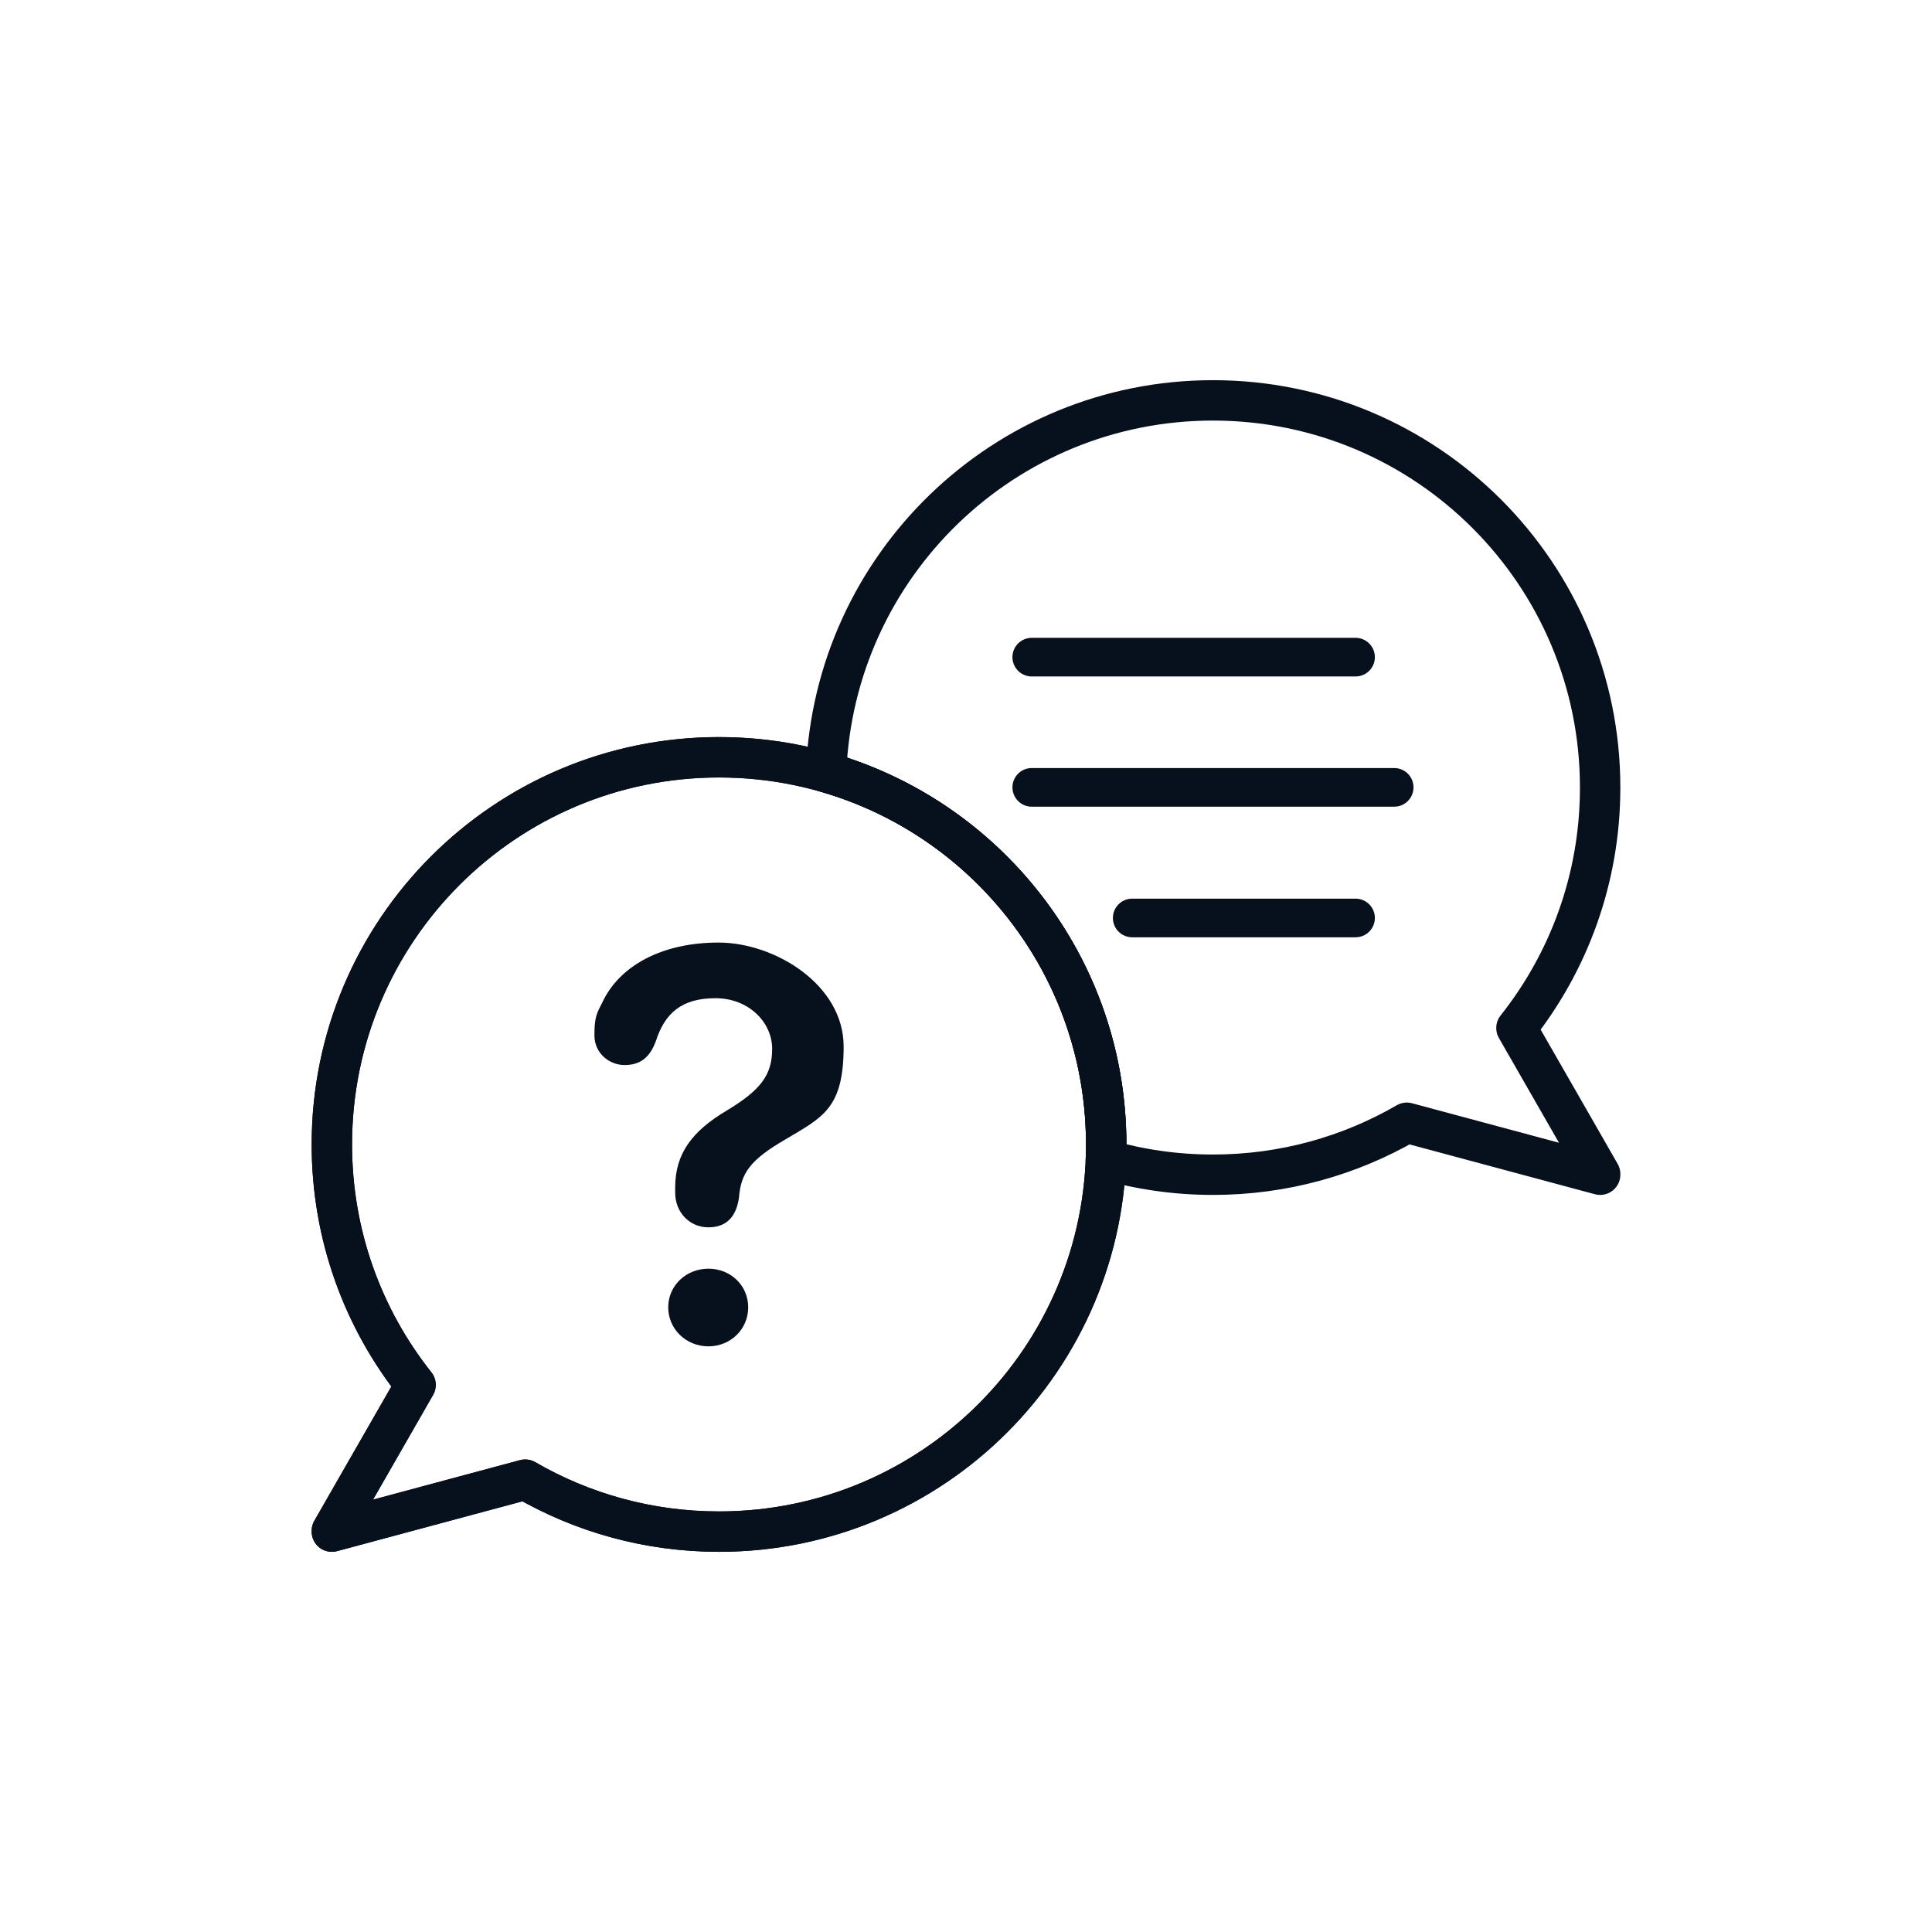 <?xml version="1.0" encoding="UTF-8"?>
<svg id="Ebene_1" xmlns="http://www.w3.org/2000/svg" version="1.1" viewBox="0 0 500 500">
  <!-- Generator: Adobe Illustrator 29.3.1, SVG Export Plug-In . SVG Version: 2.1.0 Build 151)  -->
  <defs>
    <style>
      .st0 {
        stroke-width: 10px;
      }

      .st0, .st1 {
        fill: none;
        stroke: #07101d;
        stroke-linecap: round;
        stroke-linejoin: round;
      }

      .st1 {
        stroke-width: 10.454px;
      }

      .st2 {
        fill: #07101d;
      }
    </style>
  </defs>
  <path class="st2" d="M174.734,308.633v-1.3c0-8.8,4.4-14.6,13.3-19.9,8.8-5.3,11.8-9.2,11.8-16s-6-13.1-14.7-13.1-13.1,3.9-15.4,11.1c-1.6,4.4-4.2,6.2-8.1,6.2s-7.8-3-7.8-7.7.6-5.7,2-8.4c4.4-9.6,15.5-15.6,30.1-15.6s32.4,10.9,32.4,26.9-5.4,18.3-15,24c-9.3,5.4-11.6,8.8-12.1,15.2-.7,4.7-3.1,7.6-7.9,7.6s-8.6-3.8-8.6-9h0ZM172.934,338.333c0-5.6,4.6-10,10.4-10s10.3,4.4,10.3,10-4.5,10.1-10.3,10.1-10.4-4.5-10.4-10.1Z"/>
  <path class="st1" d="M186.084,195.982c-55.339,0-100.2,44.861-100.2,100.201,0,23.513,8.102,45.132,21.663,62.225l-21.663,37.767.141-.038-.141.247,50.032-13.448c14.754,8.551,31.888,13.448,50.168,13.448,55.339,0,100.201-44.861,100.201-100.2s-44.861-100.201-100.201-100.201Z"/>
  <g>
    <g>
      <line class="st0" x1="267.016" y1="170.067" x2="350.816" y2="170.067"/>
      <line class="st0" x1="267.016" y1="203.767" x2="360.816" y2="203.767"/>
      <line class="st0" x1="293.016" y1="237.567" x2="350.816" y2="237.567"/>
    </g>
    <path class="st1" d="M392.453,266.042c13.561-17.093,21.663-38.711,21.663-62.225,0-55.339-44.861-100.201-100.2-100.201-54.016,0-98.041,42.744-100.116,96.251,41.858,12.023,72.485,50.591,72.485,96.315,0,1.323-.034,2.638-.084,3.949,8.802,2.528,18.1,3.886,27.715,3.886,18.28,0,35.414-4.898,50.168-13.448l50.032,13.448-.141-.247.141.038-21.663-37.767Z"/>
  </g>
  <path class="st1" d="M186.084,195.982c-55.339,0-100.2,44.861-100.2,100.201,0,23.513,8.102,45.132,21.663,62.225l-21.663,37.767.141-.038-.141.247,50.032-13.448c14.754,8.551,31.888,13.448,50.168,13.448,55.339,0,100.201-44.861,100.201-100.2s-44.861-100.201-100.201-100.201Z"/>
</svg>